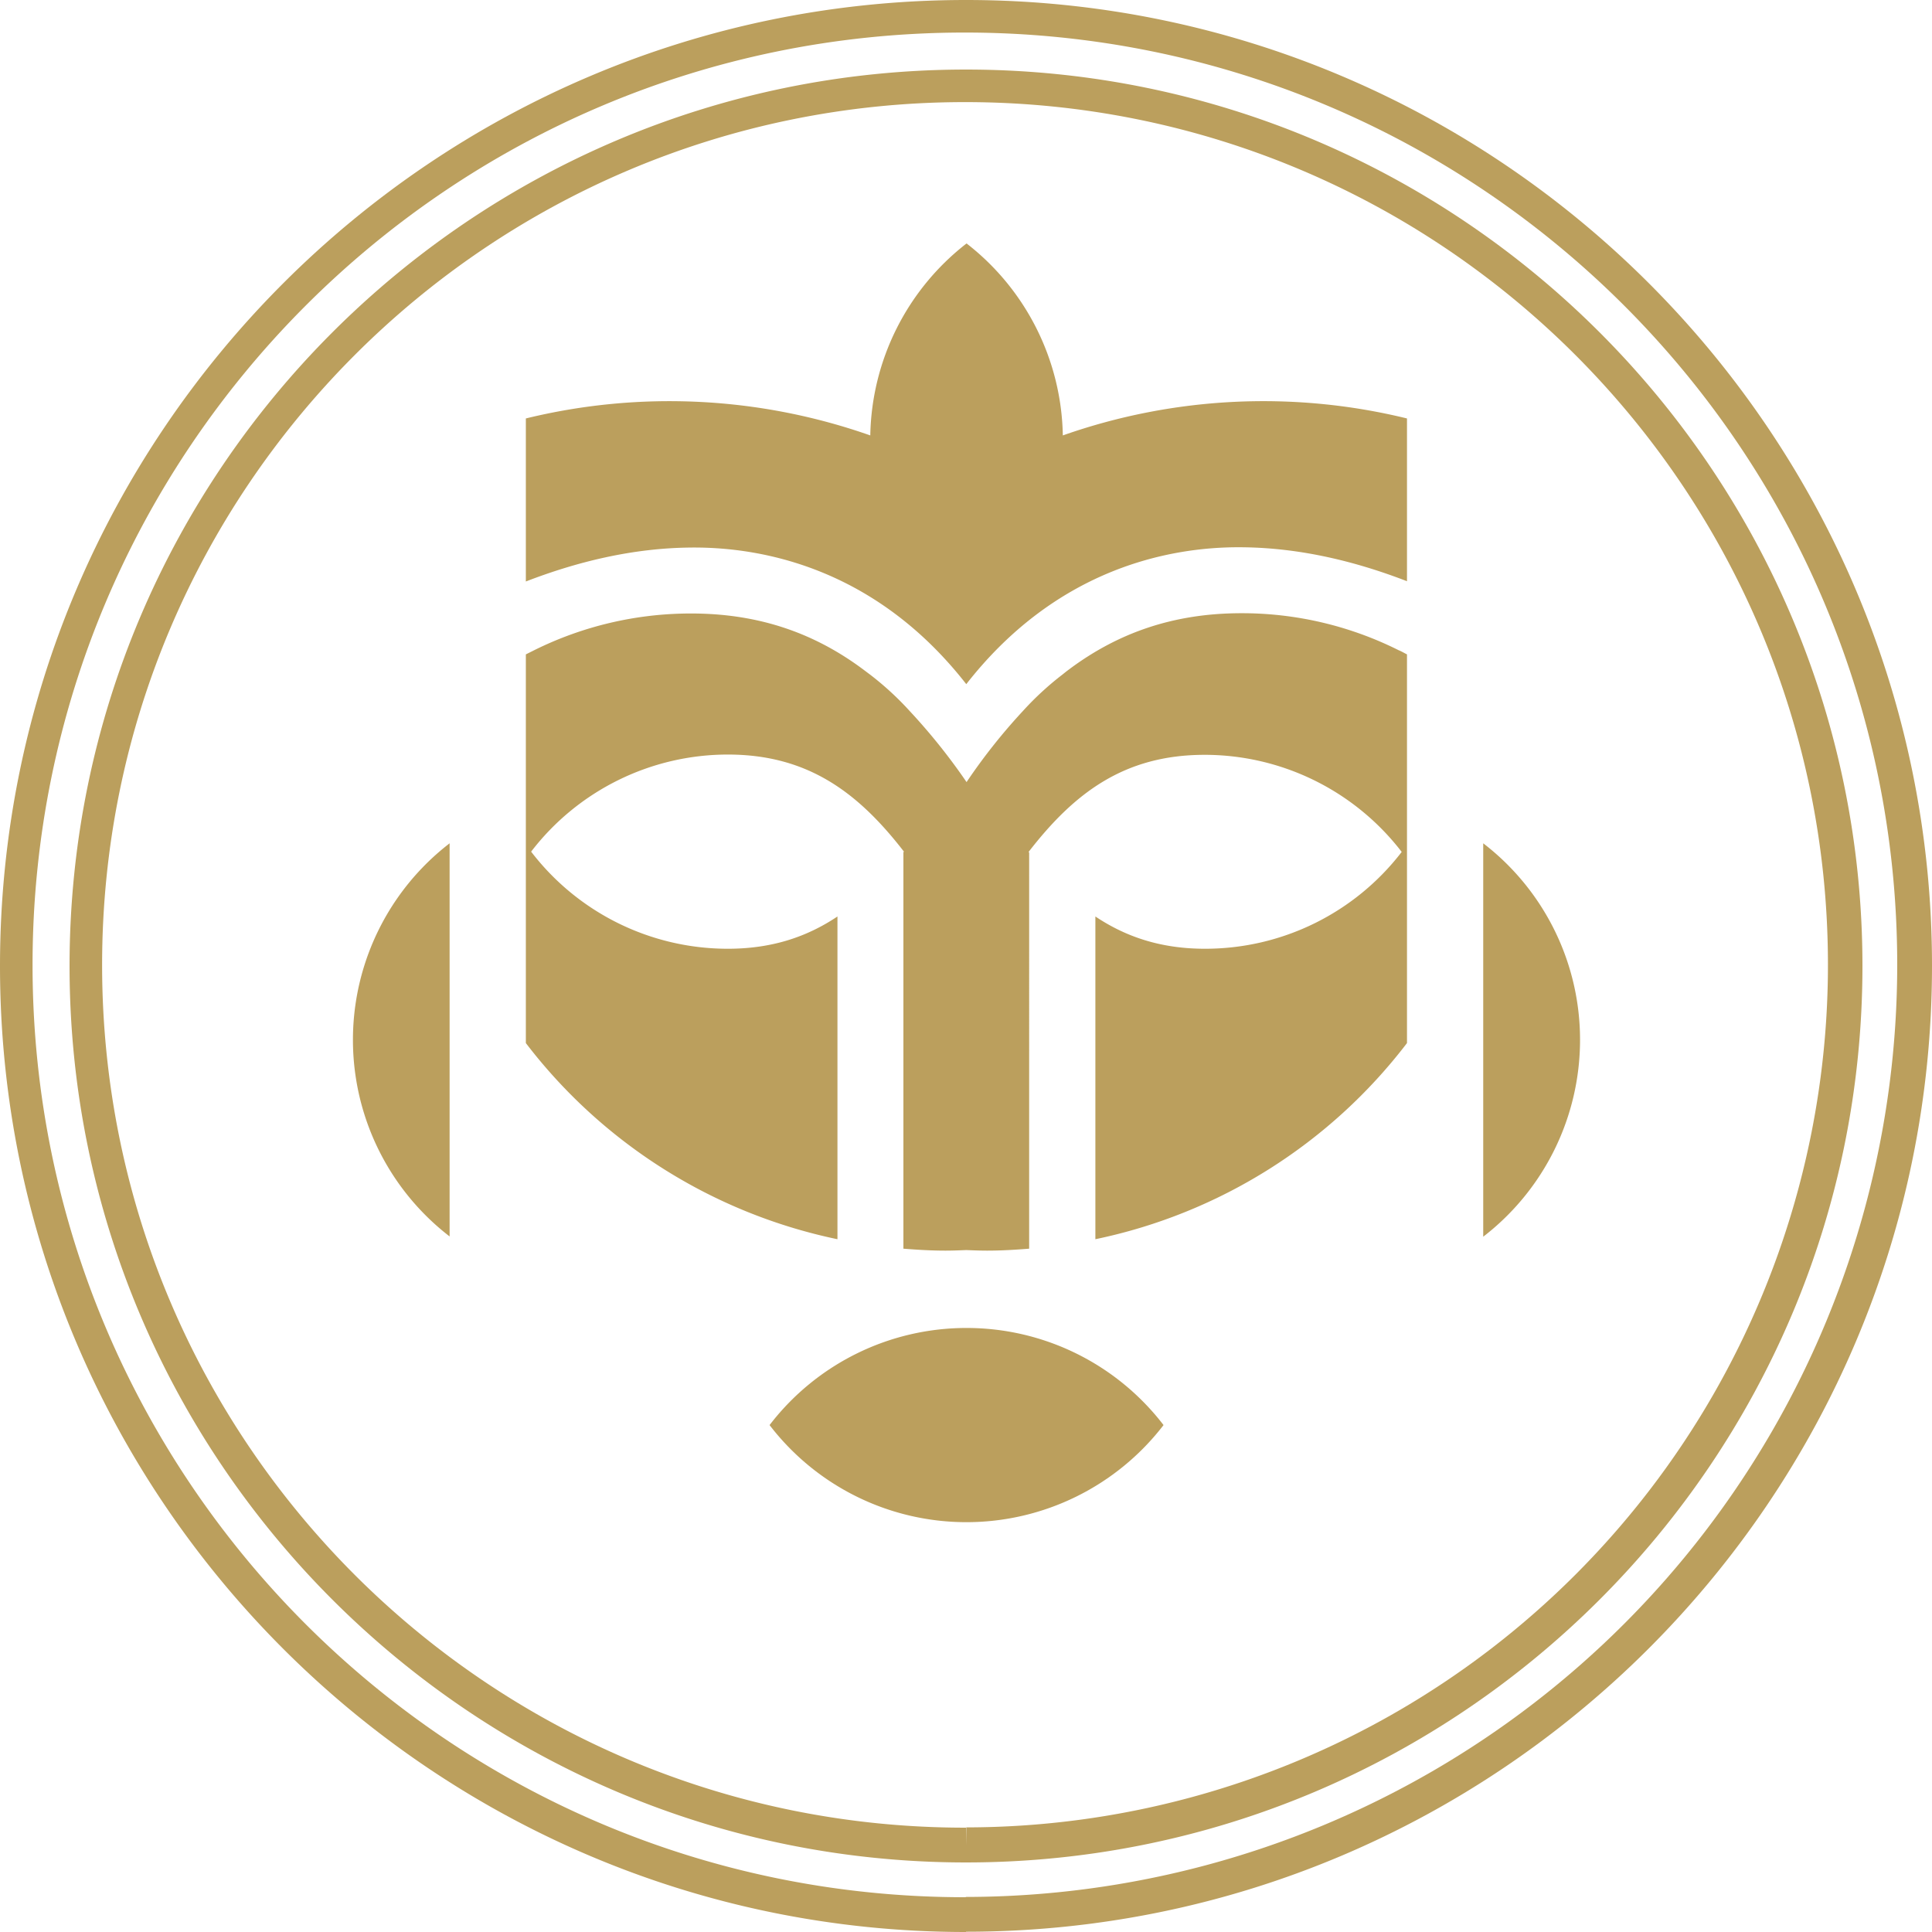 <svg xmlns="http://www.w3.org/2000/svg" viewBox="0 0 694.4 694.4"><defs><style>.cls-1{fill:#bb9f5d;}</style></defs><g id="Layer_2" data-name="Layer 2"><g id="Layer_1-2" data-name="Layer 1"><g id="Layer_2-2" data-name="Layer 2"><g id="Layer_1-2-2" data-name="Layer 1-2"><path class="cls-1" d="M347.2,688.1v6.2c191.4,0,347.2-155.7,347.2-347.2S538.6,0,347.2,0,0,155.7,0,347.2,155.7,694.4,347.2,694.4V681.9c-185.1.2-335.3-149.7-335.5-334.7S161.3,11.9,346.4,11.7,681.7,161.3,681.9,346.4A335.11,335.11,0,0,1,347.1,681.8l.1,6.3Z"/><path class="cls-1" d="M347.2,663.2v6.2c177.7,0,322.2-144.5,322.2-322.2S524.9,25,347.2,25,25,169.5,25,347.2,169.5,669.4,347.2,669.4V656.9c-171.3.2-310.3-138.5-310.5-309.7S175.2,36.9,346.5,36.7,656.8,175.2,657,346.4A310,310,0,0,1,347.3,656.8l-.1,6.4Z"/><path class="cls-1" d="M567.9,373.8a89.05,89.05,0,0,0-34.8-70.7V444.5a89.34,89.34,0,0,0,34.8-70.7Zm-62.2,1.1V235.2c-1-.5-2-1.1-3-1.5a125.83,125.83,0,0,0-56.5-13.3c-24.8,0-44.6,7.3-61.7,20l-1.2.9-1.5,1.2a108.67,108.67,0,0,0-14.1,13,209.37,209.37,0,0,0-20.3,25.6A217.08,217.08,0,0,0,327,255.6a108.67,108.67,0,0,0-14.1-13l-1.6-1.2-1.2-.9c-17.1-12.7-36.9-20-61.7-20A126.64,126.64,0,0,0,192,233.7l-3,1.5V374.9a189.73,189.73,0,0,0,112,70.5v-116c-10.9,7.3-23.5,11.6-39.4,11.6a89,89,0,0,1-70.7-34.9h0a89.15,89.15,0,0,1,70.7-34.9c28.8,0,46.9,13.7,63.3,34.9h0l-.2.2V448.8c5,.4,10,.7,15.1.7,2.5,0,5-.1,7.5-.2,2.5.1,5,.2,7.5.2,5.1,0,10.1-.3,15.1-.7V306.4l-.2-.2h0c16.4-21.2,34.4-34.9,63.3-34.9a89.34,89.34,0,0,1,70.8,34.9h0A89.05,89.05,0,0,1,433.1,341c-15.9,0-28.5-4.3-39.4-11.6v116a189.43,189.43,0,0,0,112-70.5ZM446.5,196.7c20.9.2,40.8,5.1,59.2,12.2V150.4A217.24,217.24,0,0,0,382,156.5a89.3,89.3,0,0,0-34.6-69h0a89.3,89.3,0,0,0-34.6,69A217.62,217.62,0,0,0,189,150.4V209c18.4-7.1,38.3-12,59.2-12.2,27.5-.3,67.4,8.5,99.1,49.1v.1h0v-.1c31.8-40.7,71.7-49.5,99.2-49.2ZM161.6,444.4V303.1a89.2,89.2,0,0,0,0,141.3Zm115,67.8h0a89.15,89.15,0,0,0,70.7,34.9h.1a89.34,89.34,0,0,0,70.8-34.9h0a89.19,89.19,0,0,0-70.8-34.9h-.1A89.15,89.15,0,0,0,276.6,512.2Z"/></g></g></g></g></svg>